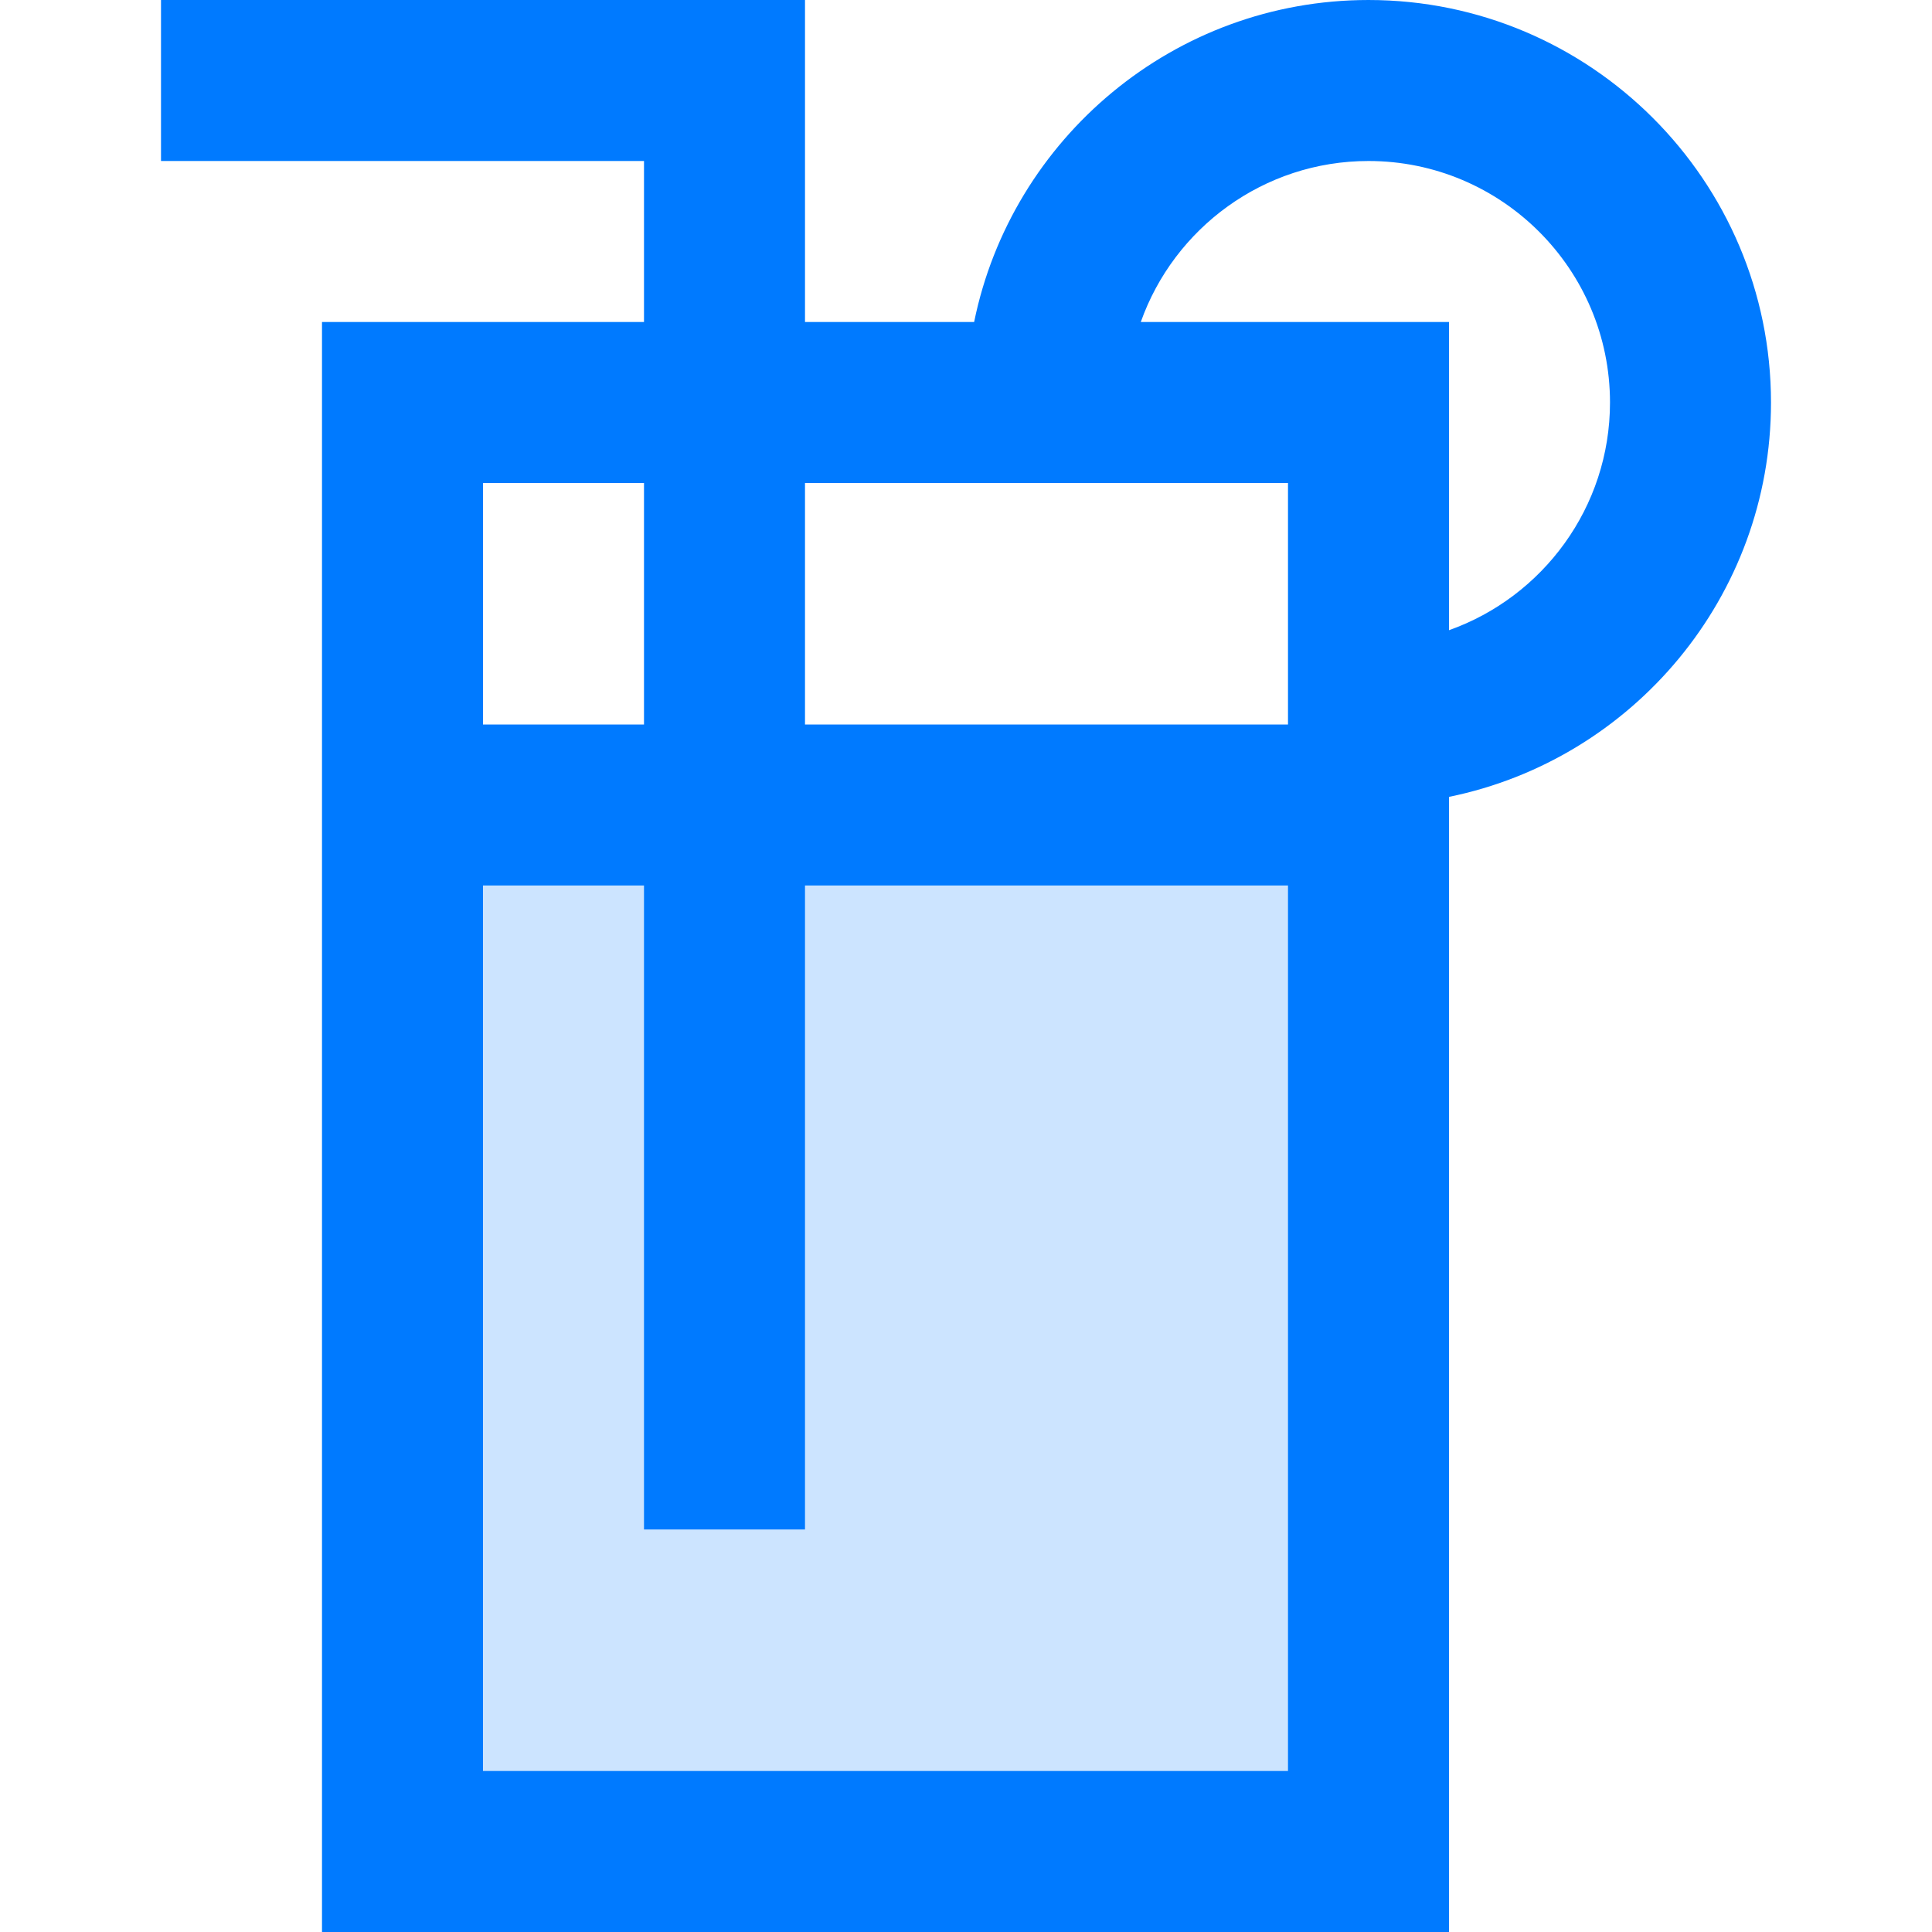 <?xml version="1.0" encoding="UTF-8" standalone="no"?><!-- icon666.com - MILLIONS OF FREE VECTOR ICONS --><svg width="1024" height="1024" viewBox="-32 0 384 384" xmlns="http://www.w3.org/2000/svg"><path d="m240 160h-192v208h192zm0 0" fill="#cce4ff"/><path d="m96 64h-64v320h224v-225.617c36.473-7.43 64-39.75 64-78.383 0-44.113-35.887-80-80-80-38.633 0-70.953 27.527-78.383 64h-33.617v-64h-128v32h96zm-32 32h32v48h-32zm176-64c26.473 0 48 21.527 48 48 0 20.855-13.375 38.656-32 45.258v-61.258h-61.258c6.602-18.625 24.402-32 45.258-32zm-112 64h96v48h-96zm0 80h96v176h-160v-176h32v128h32zm0 0" fill="#007aff"/></svg>